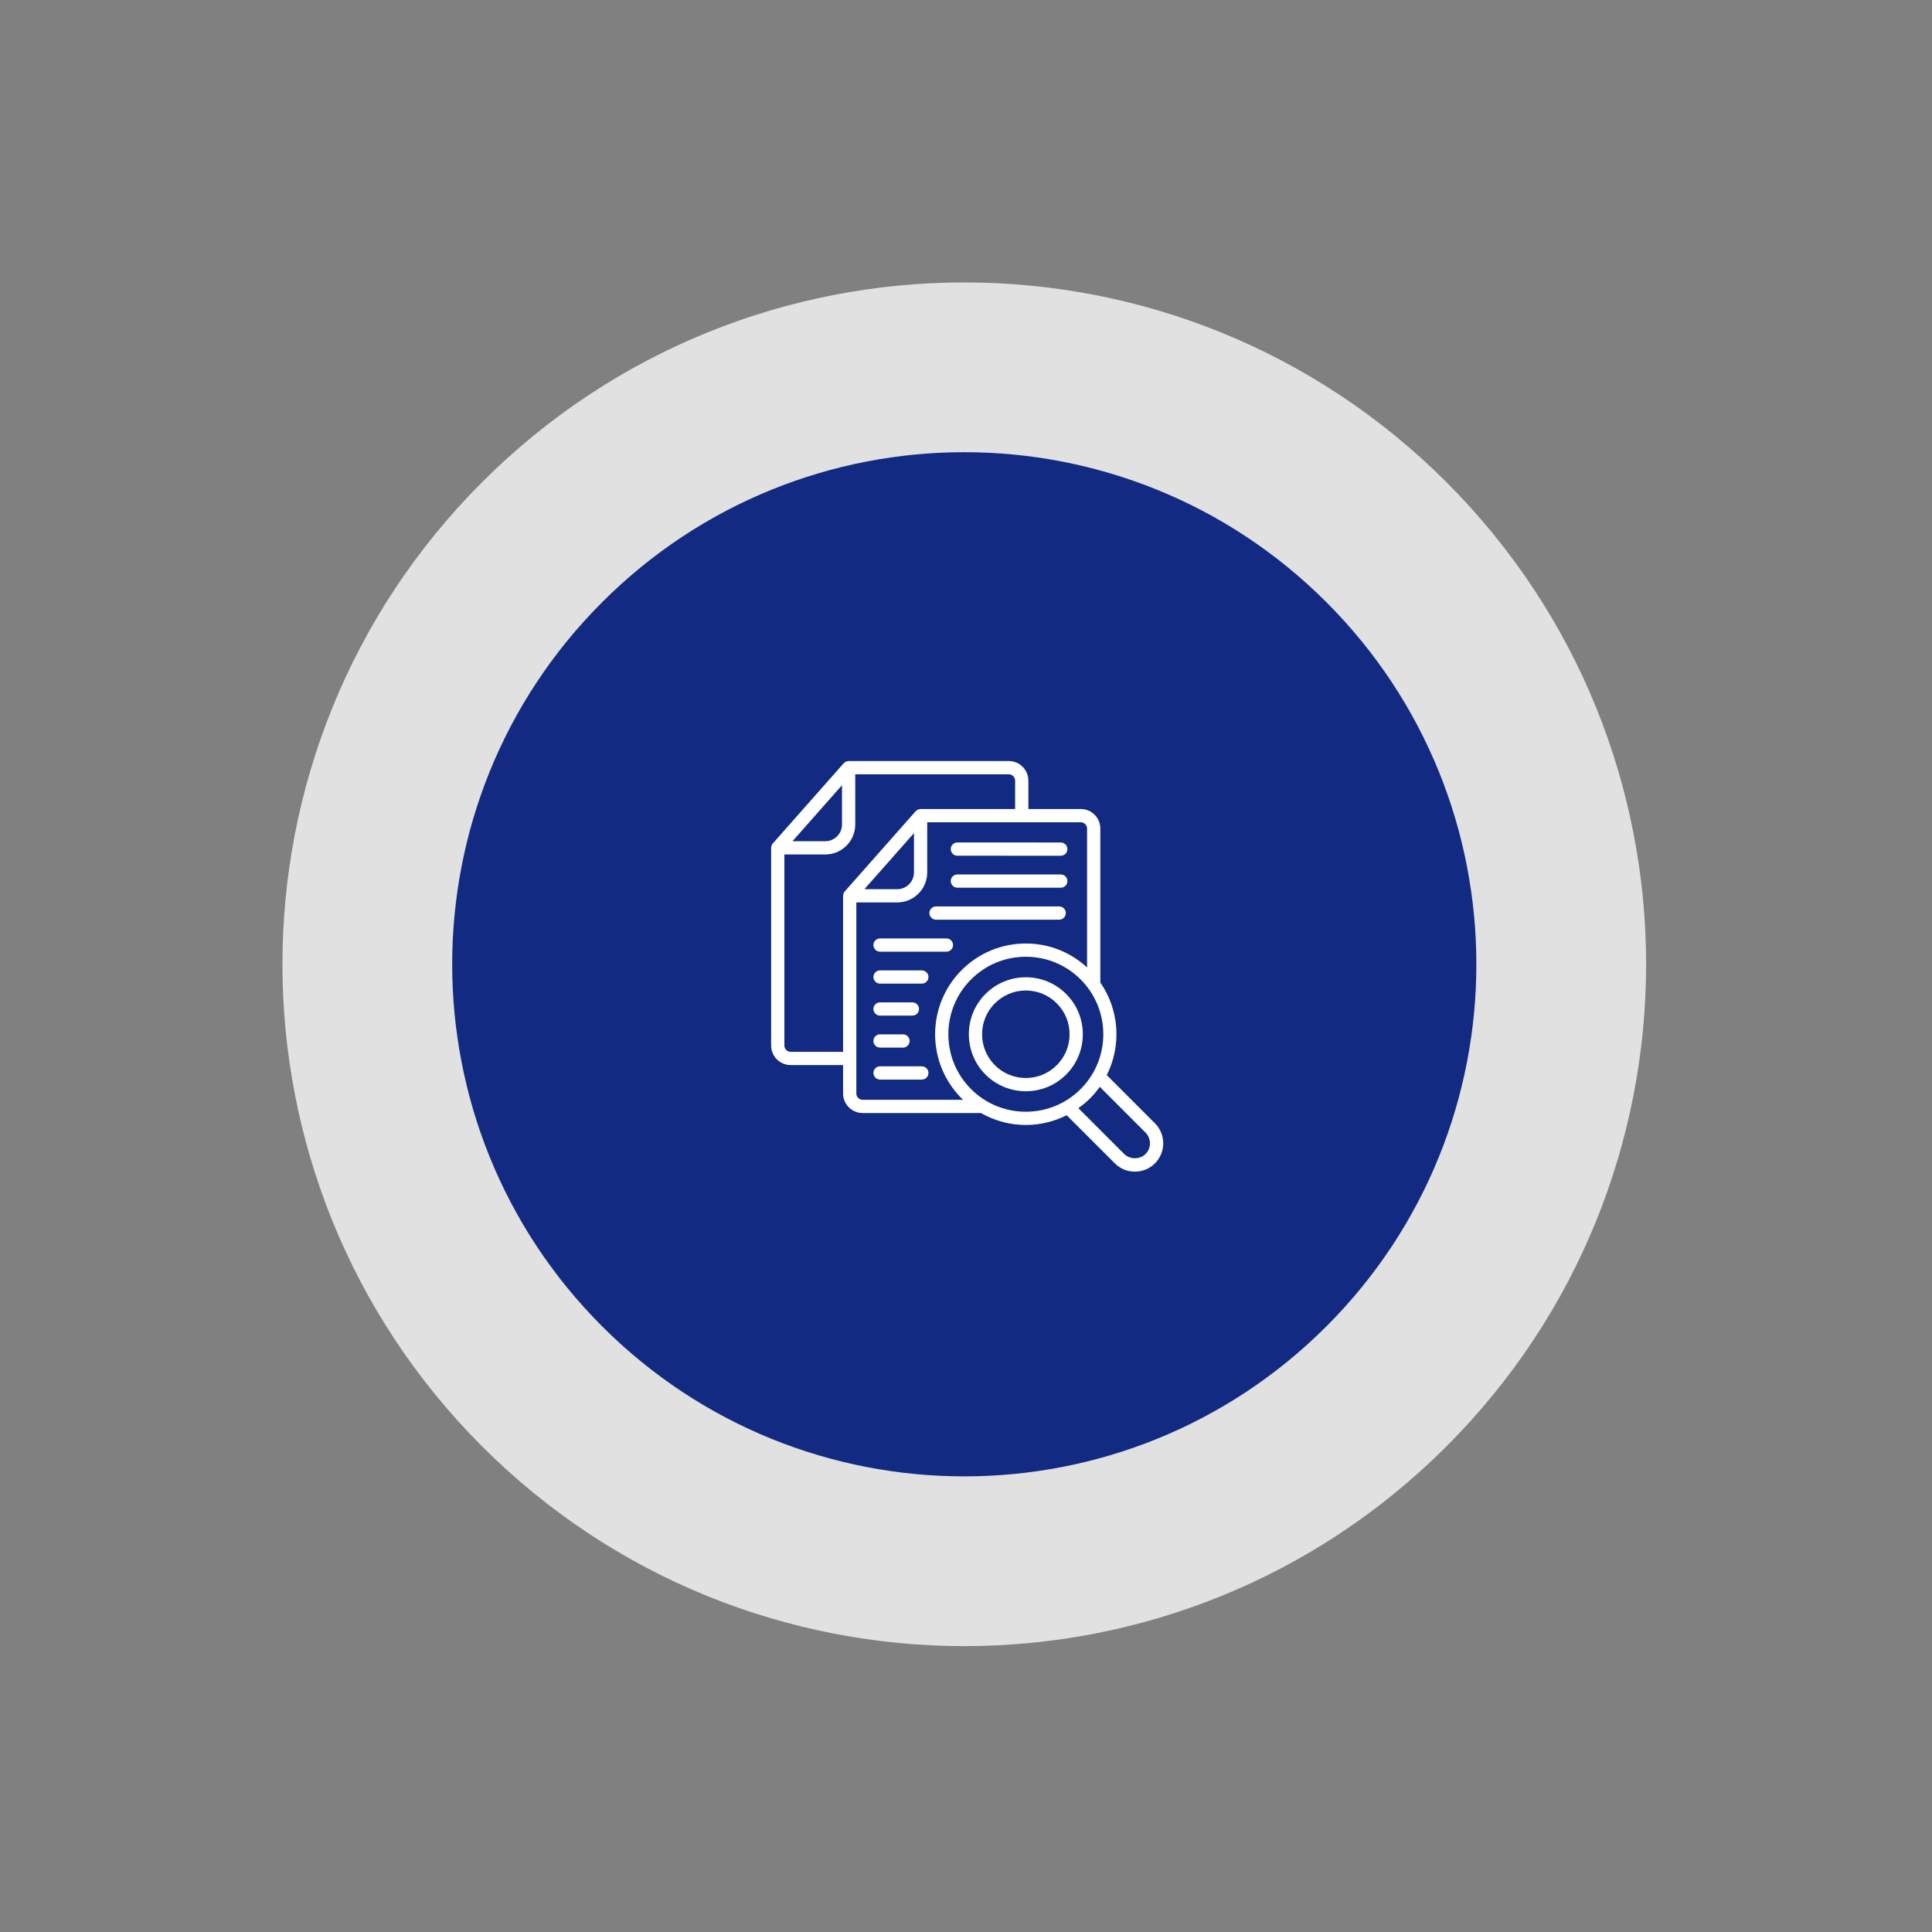 <svg width="202" height="202" viewBox="0 0 202 202" fill="none" xmlns="http://www.w3.org/2000/svg">
<rect x="0" y="0" width="202" height="202" fill="#808080" stroke="none"/>
<path opacity="0.76" d="M151.23 151.23C179.071 123.39 179.071 78.251 151.23 50.41C123.39 22.57 78.251 22.569 50.41 50.41C22.569 78.251 22.569 123.39 50.41 151.23C78.251 179.071 123.39 179.071 151.23 151.23Z" fill="white"/>
<path d="M138.679 138.68C159.588 117.77 159.588 83.87 138.679 62.961C117.77 42.052 83.87 42.052 62.961 62.961C42.052 83.87 42.052 117.77 62.961 138.68C83.87 159.589 117.77 159.589 138.679 138.68Z" fill="#122A82"/>
<path d="M111.468 103.923C110.343 102.798 108.846 102.178 107.254 102.178C105.662 102.178 104.165 102.798 103.04 103.923C100.716 106.247 100.716 110.028 103.04 112.352C104.202 113.514 105.728 114.095 107.254 114.095C108.78 114.095 110.306 113.514 111.468 112.352C112.594 111.227 113.214 109.73 113.214 108.138C113.214 106.546 112.594 105.049 111.468 103.923ZM110.489 111.373C108.705 113.157 105.803 113.157 104.019 111.373C102.235 109.589 102.235 106.686 104.019 104.902C104.883 104.038 106.032 103.562 107.254 103.562C108.476 103.562 109.625 104.038 110.489 104.902C111.353 105.766 111.829 106.915 111.829 108.138C111.829 109.36 111.353 110.509 110.489 111.373Z" fill="white"/>
<path d="M120.754 117.444L115.719 112.408C117.262 109.34 117.041 105.606 115.045 102.732V86.629C115.045 85.503 114.129 84.586 113.002 84.586H107.522V81.613C107.522 80.488 106.605 79.572 105.479 79.572H88.729C88.716 79.572 88.713 79.578 88.703 79.579C88.518 79.587 88.338 79.661 88.21 79.806L80.799 88.189C80.695 88.307 80.642 88.454 80.632 88.605C80.63 88.62 80.625 88.627 80.625 88.648V109.315C80.625 110.441 81.541 111.358 82.666 111.358H88.148V114.331C88.148 115.457 89.064 116.372 90.189 116.372H102.561C104.012 117.199 105.632 117.622 107.256 117.622C108.724 117.622 110.189 117.278 111.529 116.603L116.562 121.636C117.12 122.194 117.865 122.501 118.658 122.501C119.451 122.501 120.196 122.194 120.754 121.636C121.91 120.48 121.91 118.599 120.754 117.444ZM88.037 82.093V86.203C88.037 87.169 87.25 87.956 86.284 87.956H82.854L88.037 82.093ZM88.322 93.204C88.223 93.315 88.169 93.453 88.156 93.596C88.152 93.615 88.148 93.63 88.148 93.662V109.973H82.666C82.304 109.973 82.01 109.678 82.01 109.315V89.34H86.284C88.014 89.34 89.421 87.933 89.421 86.203V80.957H105.479C105.836 80.957 106.137 81.257 106.137 81.613V84.586H96.252C96.24 84.586 96.238 84.592 96.228 84.593C96.042 84.6 95.862 84.675 95.734 84.82L88.322 93.204ZM95.56 87.107V91.219C95.56 92.184 94.773 92.97 93.807 92.97H90.377L95.56 87.107ZM90.189 114.987C89.827 114.987 89.533 114.693 89.533 114.331V94.355H93.807C95.537 94.355 96.945 92.948 96.945 91.219V85.971H113.002C113.359 85.971 113.66 86.272 113.66 86.629V101.151C111.906 99.54 109.652 98.648 107.256 98.648C104.722 98.648 102.339 99.635 100.547 101.428C96.847 105.127 96.847 111.147 100.547 114.847C100.596 114.897 100.651 114.939 100.702 114.987H90.189ZM101.526 113.868C98.366 110.708 98.366 105.567 101.526 102.407C103.057 100.876 105.091 100.033 107.256 100.033C109.42 100.033 111.455 100.876 112.986 102.407C116.146 105.567 116.146 110.708 112.986 113.868C109.826 117.027 104.685 117.027 101.526 113.868ZM119.775 120.656C119.181 121.249 118.135 121.25 117.541 120.656L112.748 115.863C113.173 115.56 113.584 115.228 113.965 114.847C114.346 114.466 114.683 114.058 114.986 113.633L119.775 118.423C120.071 118.719 120.234 119.116 120.234 119.54C120.234 119.963 120.071 120.36 119.775 120.656Z" fill="white"/>
<path d="M100.099 89.469L110.91 89.471C111.293 89.471 111.603 89.161 111.603 88.779C111.603 88.396 111.293 88.086 110.91 88.086L100.099 88.084C99.716 88.084 99.406 88.394 99.406 88.776C99.406 89.159 99.716 89.469 100.099 89.469Z" fill="white"/>
<path d="M100.099 92.814H110.91C111.293 92.814 111.603 92.504 111.603 92.122C111.603 91.74 111.293 91.43 110.91 91.43H100.099C99.716 91.43 99.406 91.74 99.406 92.122C99.406 92.504 99.716 92.814 100.099 92.814Z" fill="white"/>
<path d="M97.864 96.156H110.745C111.127 96.156 111.437 95.846 111.437 95.464C111.437 95.082 111.127 94.772 110.745 94.772H97.864C97.482 94.772 97.172 95.082 97.172 95.464C97.172 95.846 97.482 96.156 97.864 96.156Z" fill="white"/>
<path d="M92.013 99.502H98.953C99.335 99.502 99.645 99.192 99.645 98.81C99.645 98.427 99.335 98.117 98.953 98.117H92.013C91.63 98.117 91.32 98.427 91.32 98.81C91.32 99.192 91.63 99.502 92.013 99.502Z" fill="white"/>
<path d="M96.382 101.459H92.013C91.63 101.459 91.32 101.769 91.32 102.151C91.32 102.534 91.63 102.844 92.013 102.844H96.382C96.764 102.844 97.075 102.534 97.075 102.151C97.075 101.769 96.764 101.459 96.382 101.459Z" fill="white"/>
<path d="M92.013 106.188H95.396C95.779 106.188 96.089 105.877 96.089 105.495C96.089 105.113 95.779 104.803 95.396 104.803H92.013C91.63 104.803 91.32 105.113 91.32 105.495C91.32 105.877 91.63 106.188 92.013 106.188Z" fill="white"/>
<path d="M92.013 109.531H94.413C94.796 109.531 95.106 109.221 95.106 108.839C95.106 108.457 94.796 108.146 94.413 108.146H92.013C91.63 108.146 91.32 108.457 91.32 108.839C91.32 109.221 91.63 109.531 92.013 109.531Z" fill="white"/>
<path d="M96.382 111.49H92.013C91.63 111.49 91.32 111.8 91.32 112.183C91.32 112.565 91.63 112.875 92.013 112.875H96.382C96.764 112.875 97.075 112.565 97.075 112.183C97.075 111.8 96.764 111.49 96.382 111.49Z" fill="white"/>
</svg>
